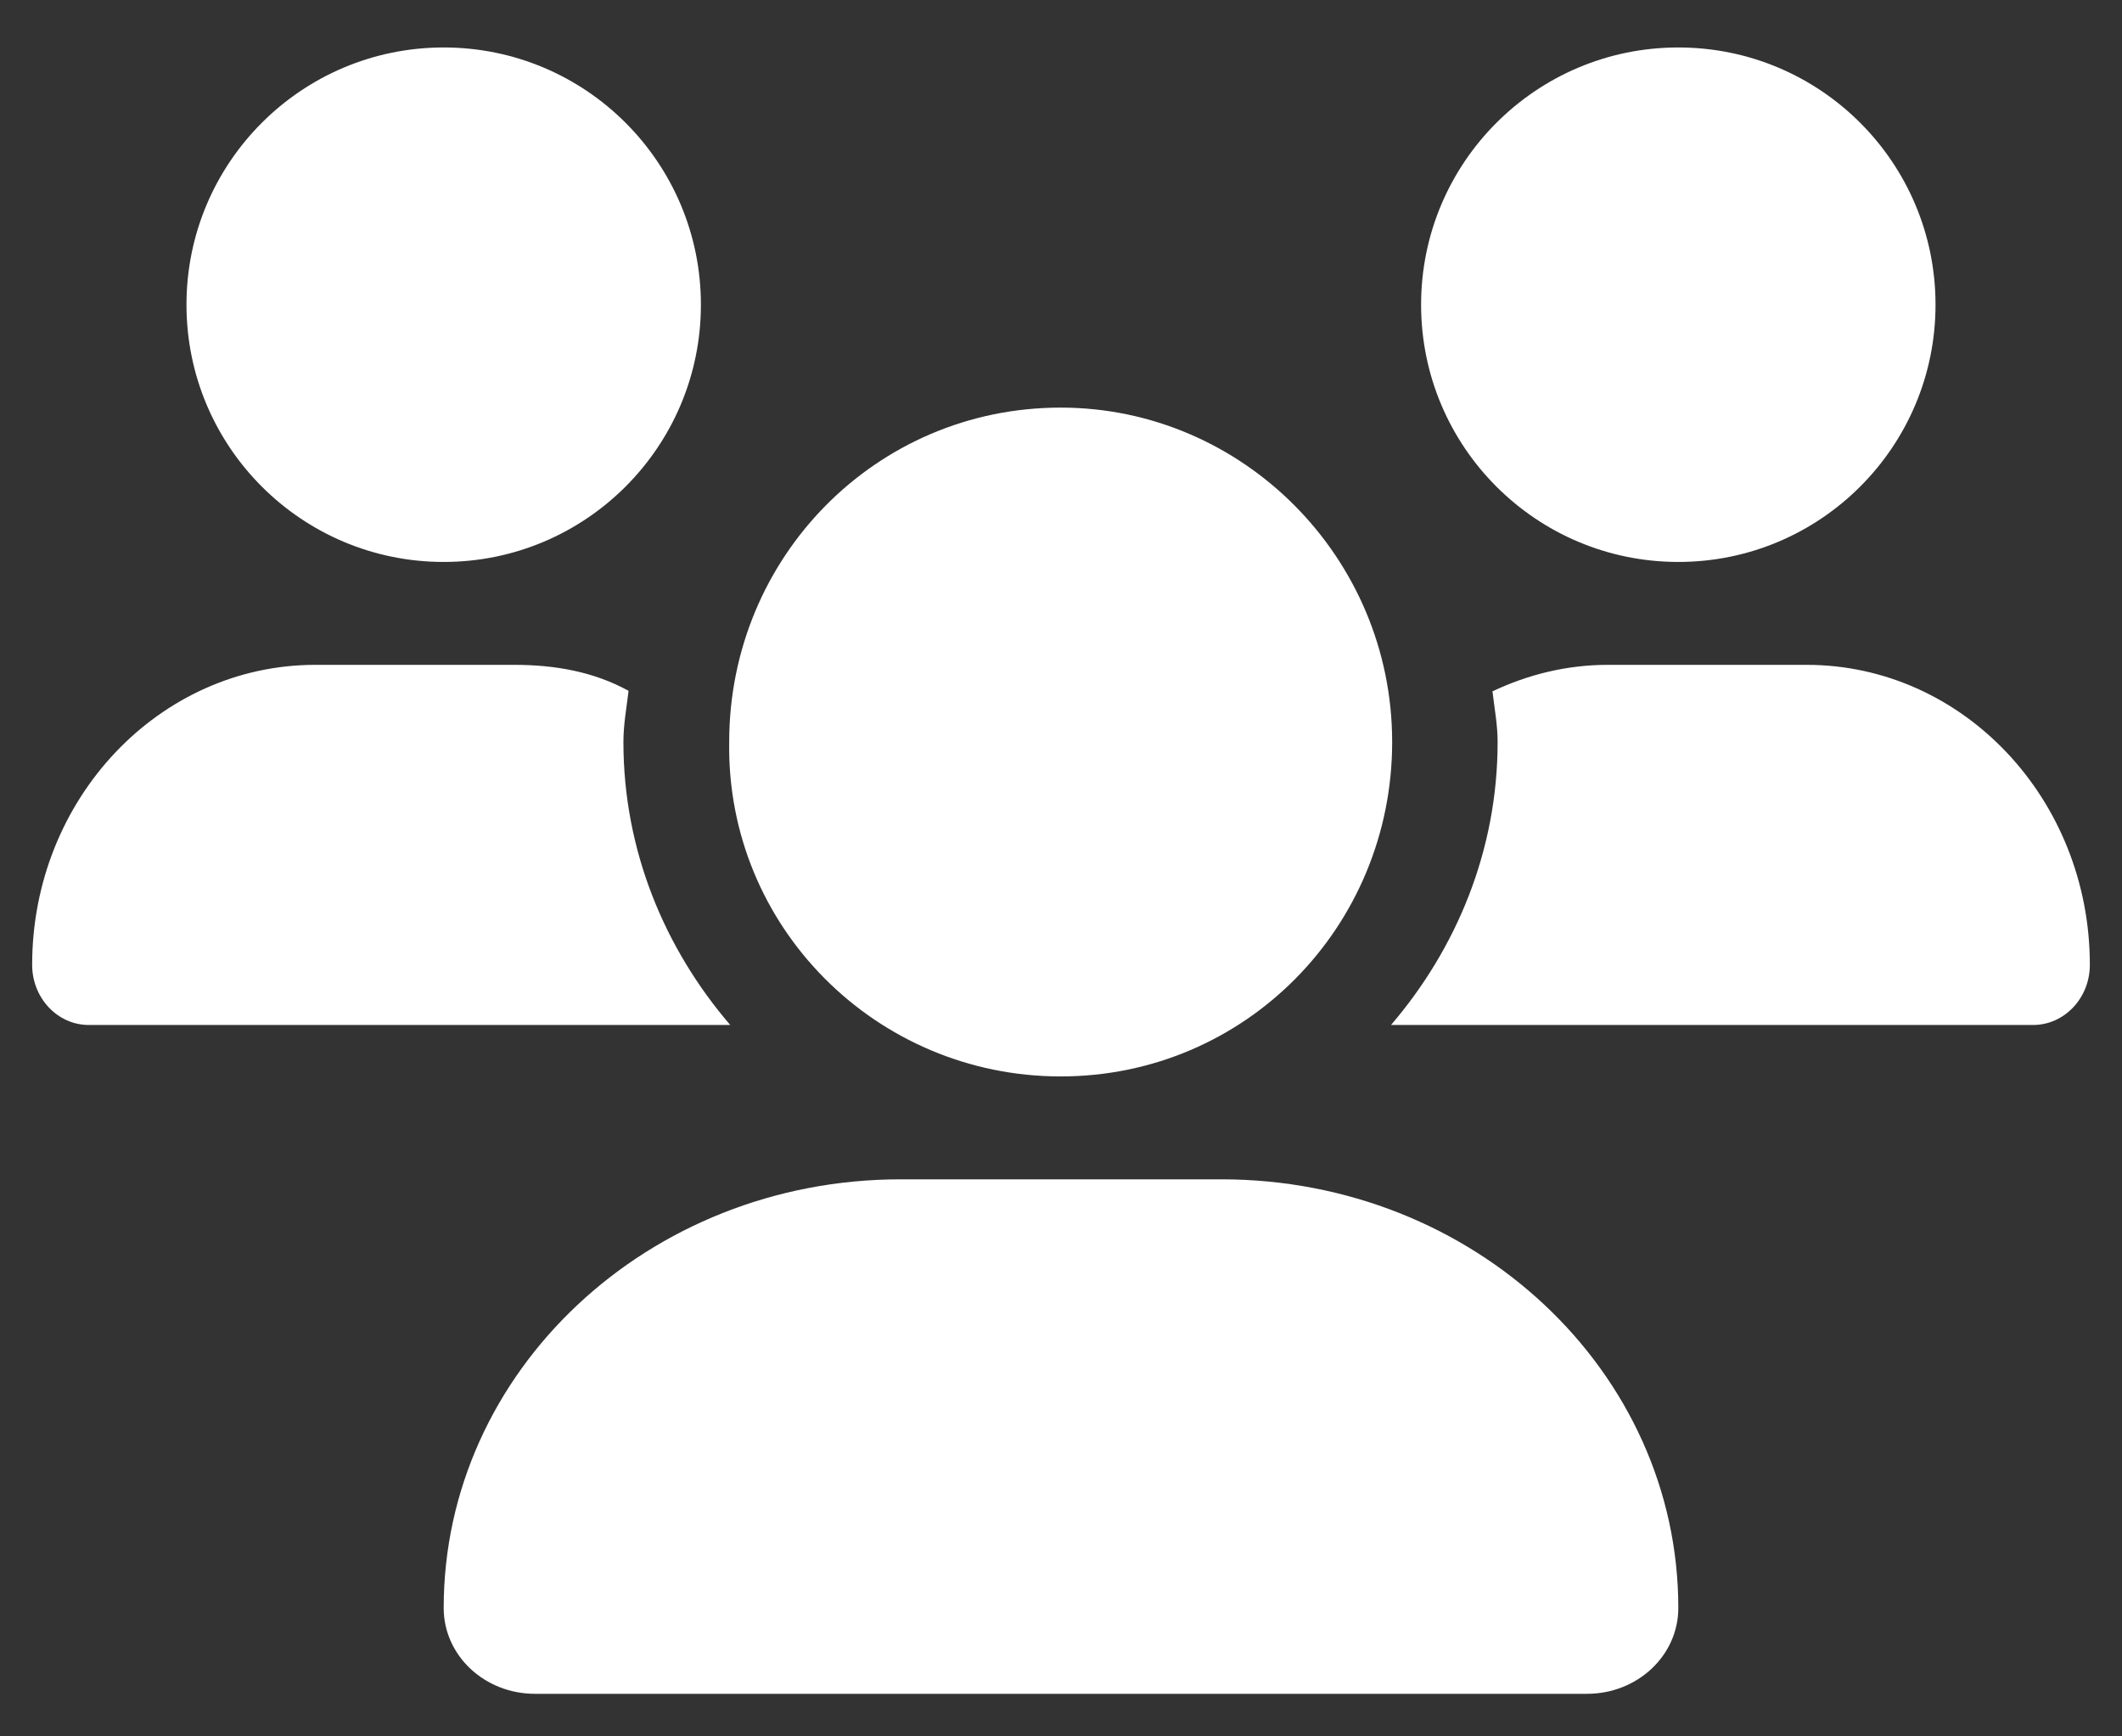 <svg width="33" height="27" viewBox="0 0 33 27" fill="none" xmlns="http://www.w3.org/2000/svg">
<rect x="0" y="0" width="33" height="27" fill="#333333" stroke="none"/>
<g clip-path="url(#clip0_3621_52547)">
<path d="M16.495 16.738C19.366 16.738 21.65 14.41 21.65 11.538C21.65 8.666 19.323 6.338 16.495 6.338C13.624 6.338 11.34 8.666 11.34 11.538C11.295 14.408 13.625 16.738 16.495 16.738ZM18.995 18.338H14.005C10.08 18.338 6.9 21.323 6.9 25.003C6.9 25.743 7.535 26.338 8.32 26.338H24.68C25.465 26.338 26.1 25.743 26.1 25.003C26.1 21.323 22.92 18.338 18.995 18.338ZM26.1 8.738C28.309 8.738 30.1 6.947 30.1 4.738C30.1 2.529 28.31 0.738 26.1 0.738C23.891 0.738 22.1 2.529 22.1 4.738C22.1 6.947 23.89 8.738 26.1 8.738ZM9.695 11.538C9.695 11.265 9.744 11.006 9.775 10.742C9.23 10.443 8.63 10.338 7.995 10.338H4.904C2.472 10.338 0.5 12.428 0.5 15.003C0.5 15.518 0.894 15.938 1.381 15.938H11.356C10.335 14.748 9.695 13.223 9.695 11.538ZM6.9 8.738C9.109 8.738 10.9 6.947 10.9 4.738C10.9 2.529 9.11 0.738 6.9 0.738C4.691 0.738 2.9 2.529 2.9 4.738C2.9 6.947 4.691 8.738 6.9 8.738ZM28.095 10.338H25.003C24.363 10.338 23.759 10.49 23.21 10.75C23.24 11.013 23.29 11.268 23.29 11.538C23.29 13.223 22.651 14.748 21.632 15.938H31.617C32.105 15.938 32.5 15.518 32.5 15.003C32.5 12.428 30.53 10.338 28.095 10.338Z" fill="white"/>
</g>
<defs>
<clipPath id="clip0_3621_52547">
<rect width="32" height="25.6" fill="white" transform="translate(0.5 0.738)"/>
</clipPath>
</defs>
</svg>
